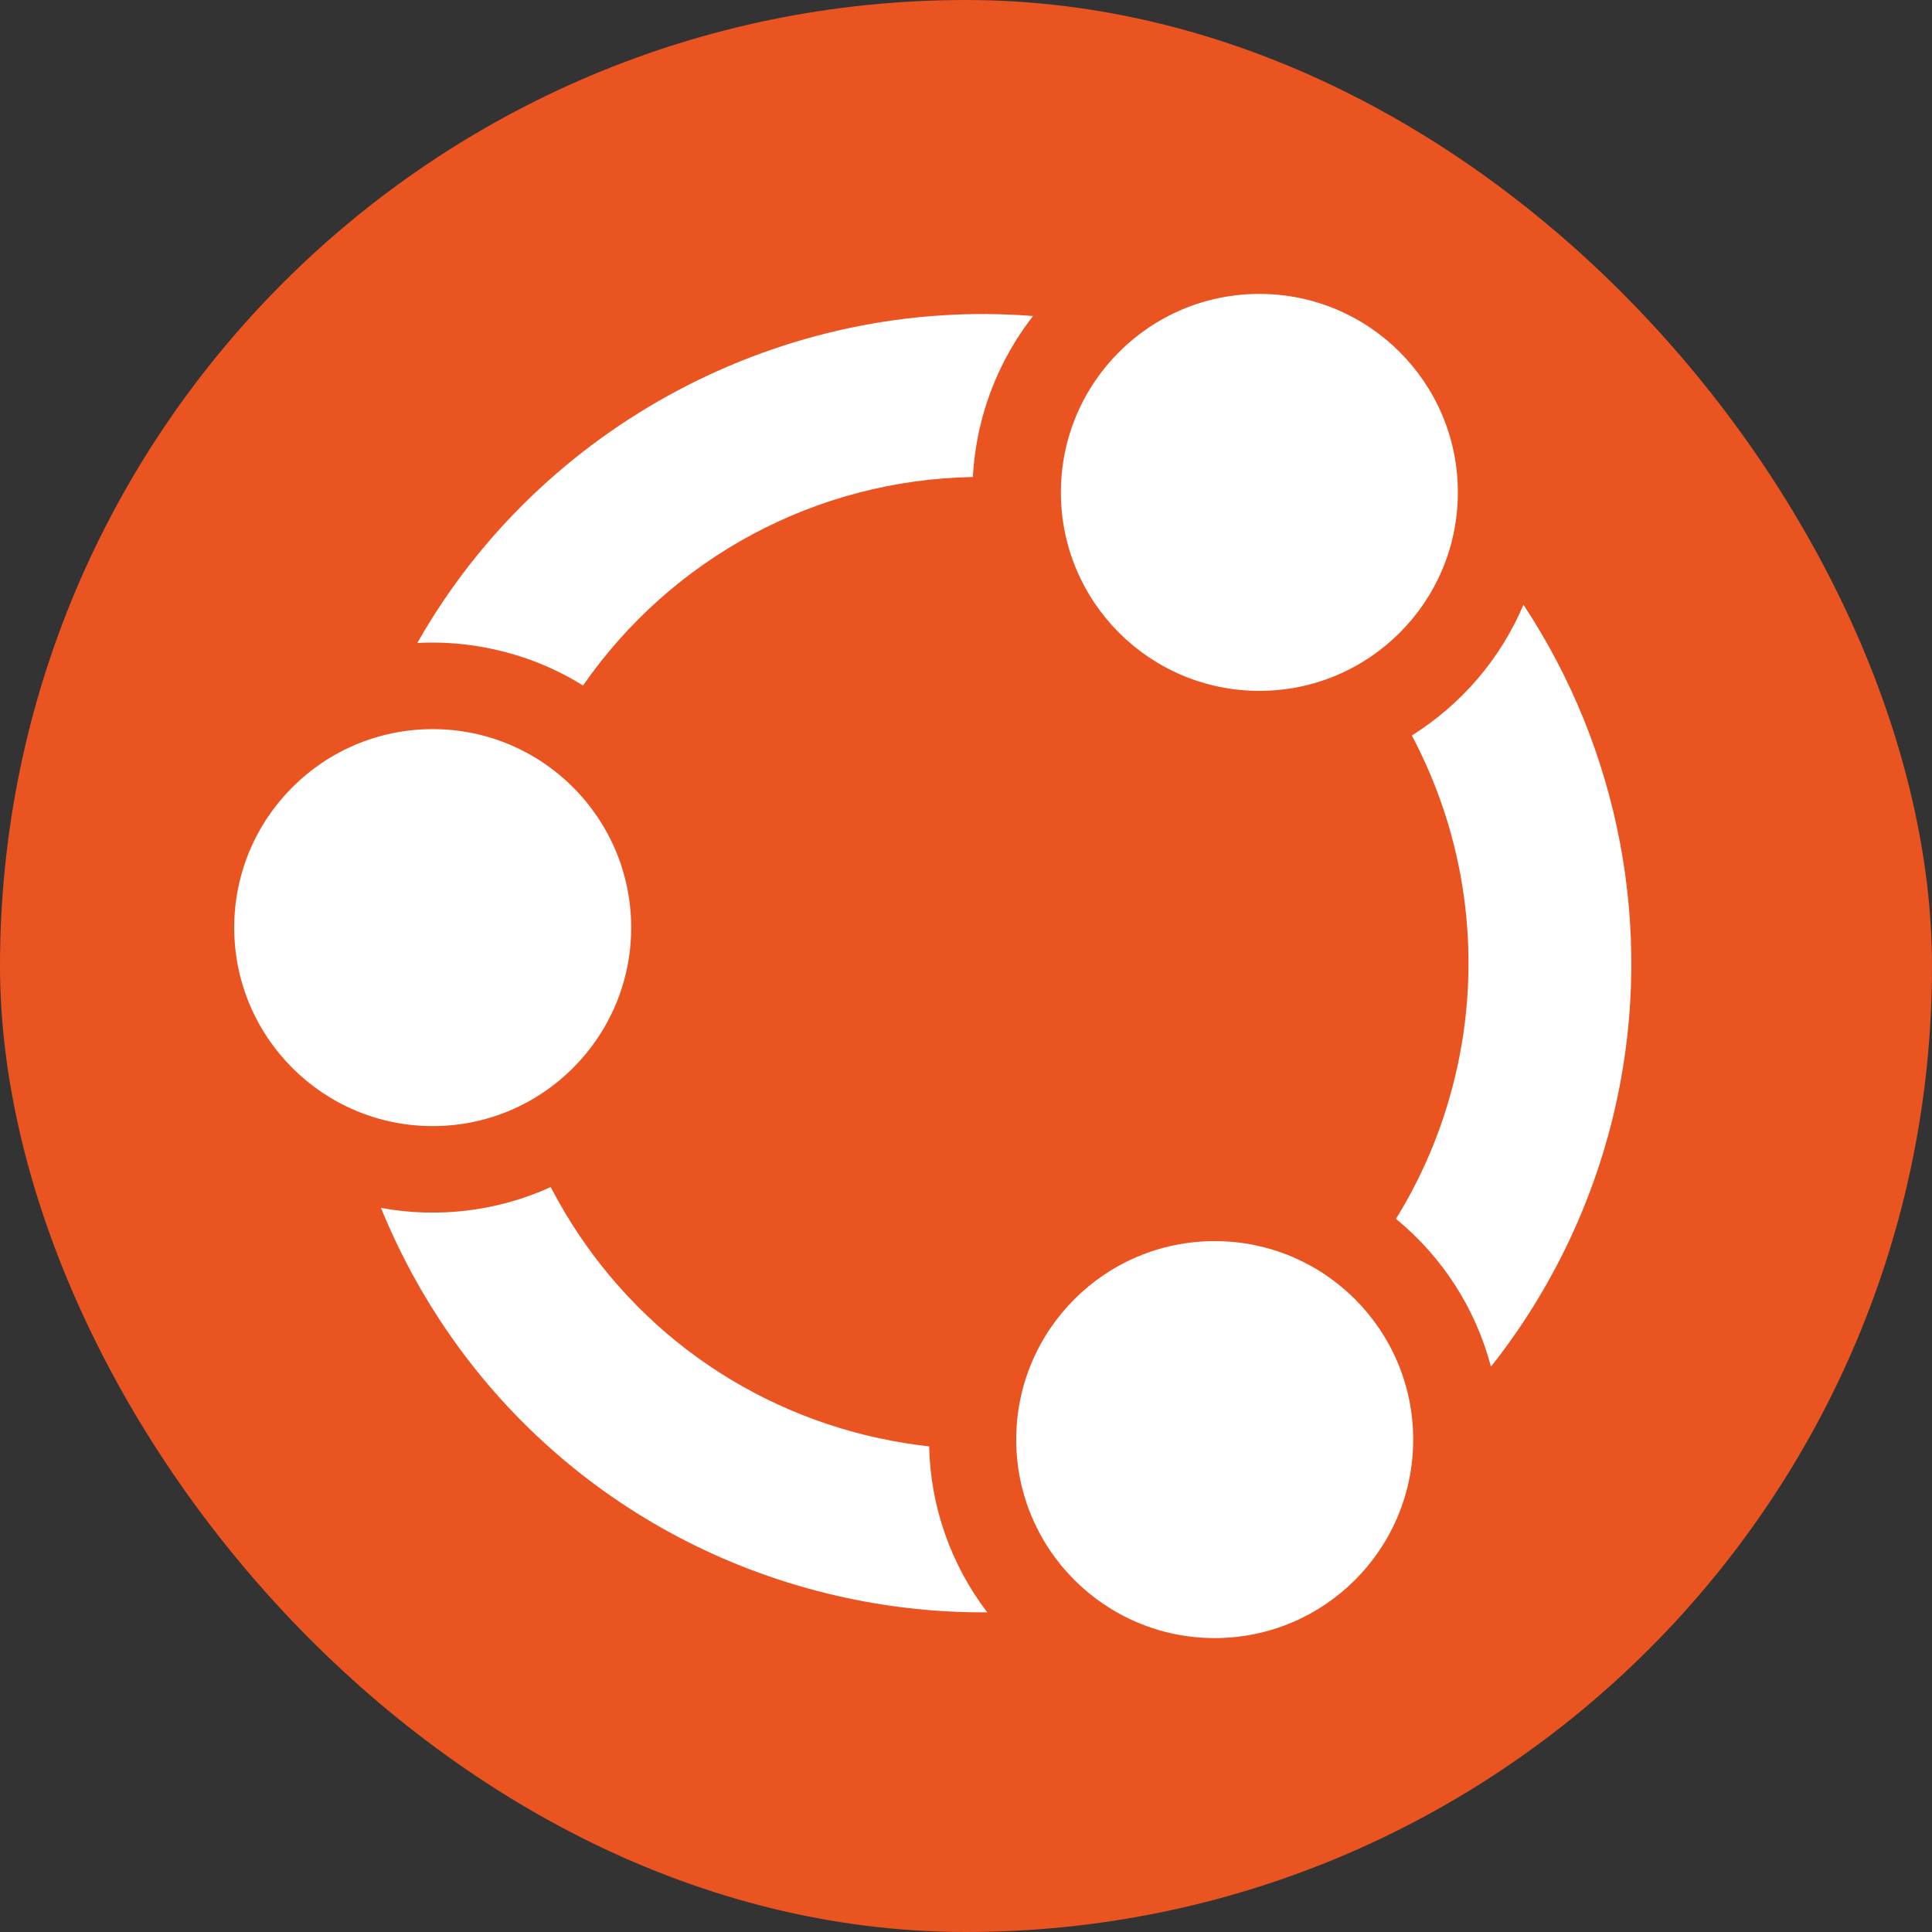 <?xml version="1.0" encoding="UTF-8" standalone="no"?>
<svg:svg
   id="Layer_1"
   data-name="Layer 1"
   viewBox="0 0 256 256"
   version="1.1"
   sodipodi:docname="ubuntu.svg"
   width="256"
   height="256"
   inkscape:version="1.4.1 (93de688d07, 2025-03-30)"
   xmlns:inkscape="http://www.inkscape.org/namespaces/inkscape"
   xmlns:sodipodi="http://sodipodi.sourceforge.net/DTD/sodipodi-0.dtd"
   xmlns:svg="http://www.w3.org/2000/svg">
  <svg:rect x="0" y="0" width="256" height="256" fill="#333333" stroke="none"/>
  <sodipodi:namedview
     id="namedview19"
     pagecolor="#505050"
     bordercolor="#eeeeee"
     borderopacity="1"
     inkscape:showpageshadow="0"
     inkscape:pageopacity="0"
     inkscape:pagecheckerboard="0"
     inkscape:deskcolor="#505050"
     inkscape:zoom="2.3242545"
     inkscape:cx="109.06723"
     inkscape:cy="143.48687"
     inkscape:window-width="1888"
     inkscape:window-height="1012"
     inkscape:window-x="0"
     inkscape:window-y="0"
     inkscape:window-maximized="0"
     inkscape:current-layer="g19" />
  <svg:defs
     id="defs1">
    <svg:style
       id="style1">
      .cls-1 {
        fill: none;
      }

      .cls-2 {
        fill: #e95420;
      }

      .cls-3 {
        fill: #fff;
      }
    </svg:style>
  </svg:defs>
  <svg:g
     id="g19">
    <svg:rect
       class="cls-2"
       width="256"
       height="256"
       id="rect15"
       x="0"
       y="0"
       style="stroke-width:0.803"
       ry="128"
       rx="128" />
    <svg:rect
       class="cls-1"
       x="31.215"
       y="31.215"
       width="193.57"
       height="193.57"
       id="rect16" />
    <svg:ellipse
       class="cls-3"
       cx="57.334"
       cy="122.914"
       id="circle16"
       rx="26.3"
       ry="26.3" />
    <svg:ellipse
       class="cls-3"
       cx="166.874"
       cy="65.244"
       id="circle17"
       rx="26.3"
       ry="26.3" />
    <svg:path
       class="cls-3"
       d="m 116.654,190.614 c -18.95,-4.06 -34.78,-16.16 -43.68,-33.32 -7.01,3.19 -14.9,4.16 -22.49,2.76 10.77,26.45 33.61,45.66 61.65,51.67 6.15,1.32 12.42,1.96 18.68,1.92 -4.83,-6.35 -7.52,-14.01 -7.7,-21.99 -2.17,-0.24 -4.33,-0.59 -6.45,-1.05 z"
       id="path17" />
    <svg:ellipse
       class="cls-3"
       cx="160.954"
       cy="190.754"
       id="circle18"
       rx="26.3"
       ry="26.3" />
    <svg:path
       class="cls-3"
       d="m 197.554,181.094 c 8.18,-10.31 13.94,-22.5 16.71,-35.45 4.84,-22.59 0.32,-46.29 -12.4,-65.51 -3.03,7.14 -8.17,13.17 -14.79,17.32 7.1,13.38 9.26,28.82 6.08,43.67 -1.56,7.27 -4.31,14.12 -8.18,20.38 6.19,5.08 10.56,11.91 12.59,19.6 z"
       id="path18" />
    <svg:path
       class="cls-3"
       d="m 55.304,85.194 c 0.67,-0.04 1.34,-0.05 2,-0.05 2.66,0 5.31,0.28 7.94,0.85 4.29,0.92 8.32,2.54 12.01,4.84 11.84,-17.03 30.95,-27.25 51.65,-27.63 0.11,-1.99 0.38,-3.97 0.79,-5.92 1.21,-5.63 3.67,-10.9 7.19,-15.41 -33.08,-2.62 -65.22,14.45 -81.59,43.33 z"
       id="path19" />
  </svg:g>
</svg:svg>
